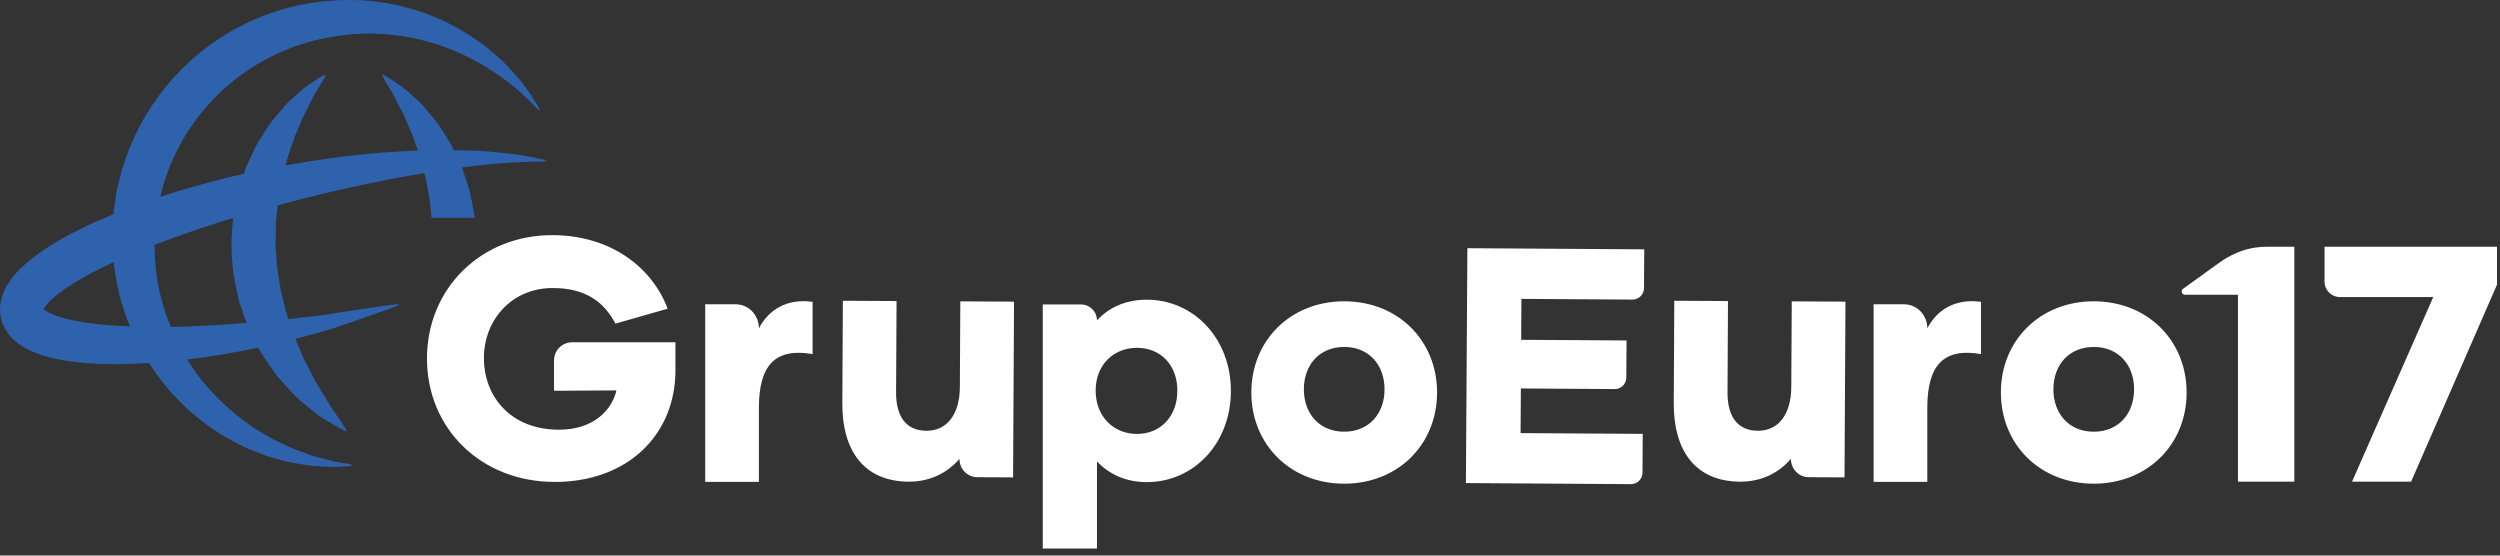 <svg xmlns="http://www.w3.org/2000/svg" viewBox="0 0 171 38" fill="none">
    <rect x="0" y="0" width="171" height="38" fill="#333333" stroke="none"/>
    <path
            d="M29.34 13.41C29.379 13.596 29.418 13.783 29.427 13.977C29.452 14.283 29.485 14.589 29.519 14.897H32.475C32.472 14.877 32.304 13.916 32.214 13.466C32.136 13.014 31.966 12.585 31.835 12.161C31.766 11.95 31.697 11.741 31.628 11.534C31.617 11.506 31.604 11.478 31.591 11.45C31.617 11.446 31.645 11.441 31.671 11.439C32.914 11.286 34.004 11.176 34.905 11.123C35.807 11.069 36.518 11.049 37.005 11.052C37.494 11.06 37.5 11 37.024 10.879C36.544 10.782 35.837 10.621 34.922 10.519C34.008 10.405 32.893 10.3 31.611 10.278C31.428 10.274 31.232 10.272 31.04 10.27C30.967 10.117 30.896 9.966 30.816 9.819C30.601 9.475 30.396 9.141 30.187 8.824C30.081 8.667 29.987 8.51 29.877 8.363C29.76 8.221 29.648 8.083 29.536 7.947C29.308 7.68 29.097 7.424 28.888 7.189C28.677 6.954 28.436 6.752 28.229 6.56C27.807 6.177 27.438 5.862 27.104 5.664C26.783 5.442 26.51 5.289 26.333 5.175C26.15 5.067 26.107 5.11 26.208 5.296C26.316 5.477 26.462 5.754 26.674 6.082C26.902 6.405 27.087 6.84 27.322 7.295C27.432 7.529 27.576 7.749 27.686 8.018C27.798 8.283 27.916 8.563 28.039 8.854C28.102 8.996 28.166 9.141 28.231 9.289C28.291 9.44 28.337 9.6 28.39 9.759C28.449 9.936 28.513 10.117 28.578 10.295C28.164 10.31 27.742 10.332 27.307 10.36C25.73 10.453 24.03 10.61 22.236 10.879C21.357 11.006 20.452 11.146 19.532 11.31C19.584 11.116 19.636 10.916 19.686 10.728C19.802 10.399 19.92 10.078 20.024 9.759C20.078 9.602 20.123 9.44 20.183 9.289C20.248 9.141 20.312 8.996 20.377 8.854C20.5 8.563 20.618 8.283 20.73 8.018C20.84 7.749 20.984 7.529 21.094 7.295C21.329 6.84 21.514 6.405 21.743 6.082C21.954 5.754 22.1 5.477 22.208 5.296C22.309 5.11 22.266 5.067 22.083 5.175C21.906 5.289 21.633 5.442 21.312 5.664C20.976 5.864 20.61 6.177 20.187 6.56C19.978 6.752 19.739 6.954 19.528 7.189C19.319 7.424 19.108 7.68 18.88 7.947C18.768 8.083 18.654 8.221 18.54 8.363C18.43 8.51 18.335 8.667 18.229 8.824C18.02 9.141 17.818 9.475 17.6 9.819C17.406 10.173 17.245 10.556 17.057 10.942C16.969 11.136 16.87 11.332 16.793 11.534C16.754 11.652 16.715 11.771 16.674 11.892C16.663 11.894 16.652 11.896 16.642 11.898C15.677 12.109 14.701 12.363 13.716 12.633C12.801 12.88 11.879 13.16 10.959 13.466C11.043 13.145 11.133 12.822 11.213 12.497C11.345 12.075 11.517 11.665 11.666 11.248C11.834 10.838 12.049 10.448 12.236 10.046C13.059 8.471 14.195 7.064 15.513 5.907C16.838 4.757 18.348 3.859 19.925 3.266C21.495 2.668 23.149 2.379 24.685 2.304C24.896 2.299 25.108 2.295 25.316 2.293C25.521 2.291 25.691 2.306 25.881 2.312C26.245 2.314 26.624 2.368 26.997 2.4C27.367 2.441 27.729 2.508 28.084 2.566C28.433 2.65 28.787 2.708 29.121 2.81C31.831 3.531 33.875 4.886 35.182 5.957C35.822 6.513 36.318 6.976 36.632 7.316C36.951 7.654 36.998 7.618 36.772 7.211C36.533 6.81 36.167 6.224 35.613 5.535C35.051 4.856 34.316 4.055 33.334 3.279C32.356 2.502 31.137 1.743 29.687 1.145C29.33 0.981 28.944 0.873 28.561 0.731C28.169 0.617 27.768 0.494 27.354 0.399C26.939 0.309 26.521 0.214 26.062 0.16C25.84 0.132 25.599 0.093 25.387 0.072C25.179 0.055 24.97 0.037 24.759 0.02C22.91 -0.066 20.982 0.117 19.052 0.72C17.133 1.315 15.246 2.304 13.611 3.661C11.963 5.005 10.571 6.717 9.552 8.628C9.324 9.119 9.07 9.6 8.87 10.101C8.689 10.612 8.488 11.114 8.333 11.631C8.202 12.154 8.062 12.669 7.954 13.204C7.889 13.686 7.823 14.166 7.758 14.645C6.776 15.05 5.798 15.498 4.83 16.002C3.861 16.521 2.905 17.096 1.976 17.854C1.513 18.238 1.052 18.664 0.63 19.282C0.425 19.608 0.218 19.95 0.098 20.435C0.031 20.618 -0.012 21.036 0.003 21.351L0.027 21.54L0.033 21.587C0.012 21.458 0.063 21.786 0.065 21.775L0.081 21.824L0.143 22.025C0.225 22.303 0.363 22.52 0.501 22.744C0.645 22.925 0.807 23.136 0.964 23.261L1.205 23.47C1.285 23.528 1.362 23.58 1.442 23.634C1.604 23.748 1.756 23.826 1.909 23.905C2.526 24.211 3.099 24.375 3.656 24.509C4.768 24.758 5.817 24.855 6.84 24.892C7.997 24.937 9.111 24.901 10.19 24.829C10.455 25.247 10.735 25.646 11.028 26.027C11.321 26.376 11.59 26.734 11.892 27.055C12.202 27.365 12.51 27.671 12.812 27.972C13.462 28.52 14.076 29.062 14.75 29.467C15.39 29.92 16.069 30.243 16.693 30.568C17.012 30.719 17.34 30.833 17.648 30.96C17.958 31.081 18.253 31.212 18.561 31.283C19.169 31.441 19.716 31.637 20.256 31.695C20.791 31.772 21.262 31.88 21.715 31.886C22.161 31.915 22.553 31.936 22.893 31.945C23.229 31.923 23.516 31.906 23.748 31.893C24.213 31.861 24.216 31.8 23.757 31.718C23.529 31.682 23.244 31.634 22.912 31.581C22.594 31.497 22.225 31.402 21.814 31.294C21.404 31.212 20.967 31.018 20.491 30.852C20.009 30.7 19.524 30.437 18.996 30.2C18.729 30.09 18.477 29.924 18.212 29.773C17.949 29.614 17.671 29.472 17.404 29.291C16.885 28.907 16.314 28.552 15.804 28.069C14.746 27.162 13.714 26.049 12.887 24.711C12.861 24.67 12.837 24.627 12.812 24.586C14.546 24.388 16.168 24.091 17.652 23.778C17.656 23.778 17.658 23.776 17.661 23.776C17.74 23.938 17.824 24.095 17.93 24.239C18.167 24.593 18.395 24.942 18.626 25.269C18.845 25.607 19.102 25.9 19.358 26.178C19.612 26.454 19.856 26.721 20.09 26.977C20.577 27.47 21.092 27.85 21.519 28.203C21.934 28.567 22.385 28.785 22.718 28.996C23.057 29.202 23.337 29.342 23.52 29.446C23.707 29.543 23.746 29.495 23.634 29.314C23.516 29.14 23.356 28.869 23.132 28.556C22.919 28.233 22.632 27.873 22.378 27.406C22.242 27.182 22.1 26.943 21.947 26.691C21.805 26.436 21.611 26.204 21.486 25.907C21.344 25.627 21.195 25.336 21.04 25.034C20.961 24.888 20.881 24.737 20.801 24.586C20.715 24.437 20.666 24.265 20.595 24.104C20.472 23.798 20.334 23.492 20.2 23.181C20.765 23.035 21.31 22.889 21.818 22.744C22.13 22.652 22.4 22.583 22.721 22.481C23.001 22.387 23.272 22.296 23.533 22.208C24.052 22.029 24.53 21.865 24.959 21.715C25.823 21.424 26.493 21.167 26.954 21.004C27.412 20.834 27.397 20.775 26.913 20.836C26.428 20.905 25.715 20.991 24.814 21.133C24.364 21.202 23.864 21.277 23.322 21.359C23.05 21.402 22.768 21.447 22.475 21.495C22.223 21.536 21.889 21.572 21.583 21.613C20.997 21.686 20.375 21.756 19.722 21.827C19.502 21.189 19.38 20.508 19.192 19.838C19.095 19.063 18.908 18.292 18.904 17.499C18.873 17.105 18.824 16.713 18.856 16.318C18.878 15.926 18.852 15.532 18.878 15.142C18.923 14.776 18.957 14.412 18.988 14.048C20.241 13.708 21.471 13.393 22.663 13.113C24.371 12.727 26.006 12.376 27.518 12.098C28.035 12.008 28.535 11.924 29.024 11.842C29.065 11.995 29.106 12.15 29.146 12.307C29.179 12.491 29.209 12.676 29.241 12.861C29.274 13.036 29.306 13.223 29.34 13.41ZM7.015 22.208C6.099 22.115 5.177 21.984 4.341 21.756C3.932 21.639 3.538 21.497 3.256 21.335C3.129 21.269 3.036 21.195 2.978 21.144C3.002 21.099 3.043 21.034 3.088 20.965C3.251 20.734 3.549 20.444 3.885 20.177C4.561 19.634 5.391 19.13 6.254 18.681C6.75 18.419 7.258 18.171 7.773 17.932C7.896 18.962 8.079 19.974 8.389 20.933C8.536 21.411 8.701 21.876 8.889 22.328C8.266 22.298 7.642 22.264 7.015 22.208ZM12.445 22.348C12.193 22.357 11.935 22.357 11.676 22.361C11.394 21.674 11.157 20.958 10.976 20.215C10.772 19.397 10.66 18.548 10.595 17.688L10.58 17.038L10.571 16.749C10.955 16.601 11.338 16.454 11.722 16.312C13.133 15.801 14.548 15.334 15.946 14.907C15.864 15.821 15.784 16.758 15.875 17.691C15.907 18.651 16.127 19.591 16.327 20.508C16.502 21.047 16.672 21.579 16.87 22.089C15.478 22.203 13.998 22.292 12.445 22.348Z"
            fill="#2E62AD"/>
    <path fill-rule="evenodd" clip-rule="evenodd"
          d="M37.896 24.651V26.728L42.163 26.704C41.862 28.048 40.587 29.392 38.245 29.392C34.837 29.392 33.099 27.027 33.099 24.5C33.099 21.881 35.001 19.701 37.806 19.701C40.078 19.701 41.33 20.674 42.094 22.135L45.666 21.116C44.669 18.425 41.909 16.084 37.76 16.084C32.916 16.084 29.204 19.724 29.204 24.524C29.204 29.3 32.89 32.964 37.946 32.964C42.954 32.964 46.2 29.718 46.2 25.336V23.412H39.135C38.45 23.41 37.896 23.966 37.896 24.651ZM100.268 33.042L111.553 33.115C111.988 33.118 112.344 32.767 112.346 32.331L112.363 29.677L104.007 29.624L104.027 26.571L110.446 26.612C110.881 26.614 111.237 26.265 111.239 25.828L111.256 23.288L104.048 23.243L104.065 20.443L111.657 20.492C112.092 20.494 112.447 20.143 112.449 19.708L112.467 17.054L100.369 16.977L100.268 33.042ZM122.524 26.483C122.513 28.321 121.658 29.473 120.236 29.465C118.791 29.456 118.153 28.416 118.162 26.837L118.194 20.592L114.521 20.572L114.485 27.571C114.468 30.753 115.902 32.928 119.024 32.946C120.54 32.954 121.714 32.3 122.498 31.384C122.494 32.073 123.037 32.636 123.709 32.64L126.165 32.653L126.229 20.633L122.556 20.613L122.524 26.483ZM136.86 26.846C136.86 23.298 139.527 20.609 143.213 20.609C146.901 20.609 149.565 23.298 149.565 26.846C149.565 30.396 146.901 33.084 143.213 33.084C139.527 33.084 136.86 30.393 136.86 26.846ZM140.453 26.628C140.453 28.297 141.52 29.528 143.213 29.528C144.906 29.528 145.972 28.297 145.972 26.628C145.972 24.959 144.906 23.731 143.213 23.731C141.52 23.731 140.453 24.959 140.453 26.628ZM75.033 21.915C75.846 21.034 76.983 20.5 78.443 20.5C81.642 20.5 84.193 23.143 84.193 26.741C84.193 30.334 81.642 32.977 78.443 32.977C76.981 32.977 75.846 32.419 75.033 31.562V37.52H71.324V20.825H73.943C74.547 20.825 75.033 21.314 75.033 21.915ZM74.943 26.713C74.943 28.498 76.171 29.681 77.771 29.681C79.372 29.681 80.531 28.498 80.531 26.713C80.531 24.951 79.372 23.791 77.771 23.791C76.171 23.791 74.943 24.951 74.943 26.713ZM154.278 16.933C153.369 17.06 152.516 17.452 151.771 17.988L149.322 19.755C149.145 19.882 149.236 20.16 149.453 20.16H153.076V32.947H156.932V16.877H155.08C154.811 16.877 154.543 16.896 154.278 16.933ZM158.998 19.266V16.877V16.875H170.796V19.469L164.92 32.945H160.879L166.434 20.32H160.051C159.47 20.32 158.998 19.848 158.998 19.266ZM51.909 22.457C51.909 21.55 51.2 20.814 50.326 20.814H48.236V32.961H51.909V27.888C51.909 24.887 53.102 23.791 55.582 24.219V20.645C53.858 20.409 52.598 21.147 51.909 22.457ZM63.367 29.465C64.788 29.473 65.644 28.321 65.654 26.483L65.687 20.613L69.36 20.633L69.295 32.653L66.839 32.64C66.167 32.636 65.624 32.073 65.629 31.384C64.844 32.3 63.67 32.954 62.154 32.946C59.033 32.928 57.598 30.753 57.615 27.571L57.652 20.572L61.325 20.592L61.292 26.837C61.284 28.416 61.921 29.456 63.367 29.465ZM131.828 22.457C131.828 21.55 131.119 20.814 130.245 20.814H128.155V32.961H131.828V27.888C131.828 24.887 133.021 23.791 135.501 24.219V20.645C133.778 20.409 132.517 21.147 131.828 22.457ZM85.591 26.846C85.591 23.298 88.258 20.609 91.944 20.609C95.632 20.609 98.296 23.298 98.296 26.846C98.296 30.396 95.632 33.084 91.944 33.084C88.258 33.084 85.591 30.393 85.591 26.846ZM89.184 26.628C89.184 28.297 90.251 29.528 91.944 29.528C93.637 29.528 94.703 28.297 94.703 26.628C94.703 24.959 93.637 23.731 91.944 23.731C90.251 23.731 89.184 24.959 89.184 26.628Z"
          fill="white"/>
</svg>